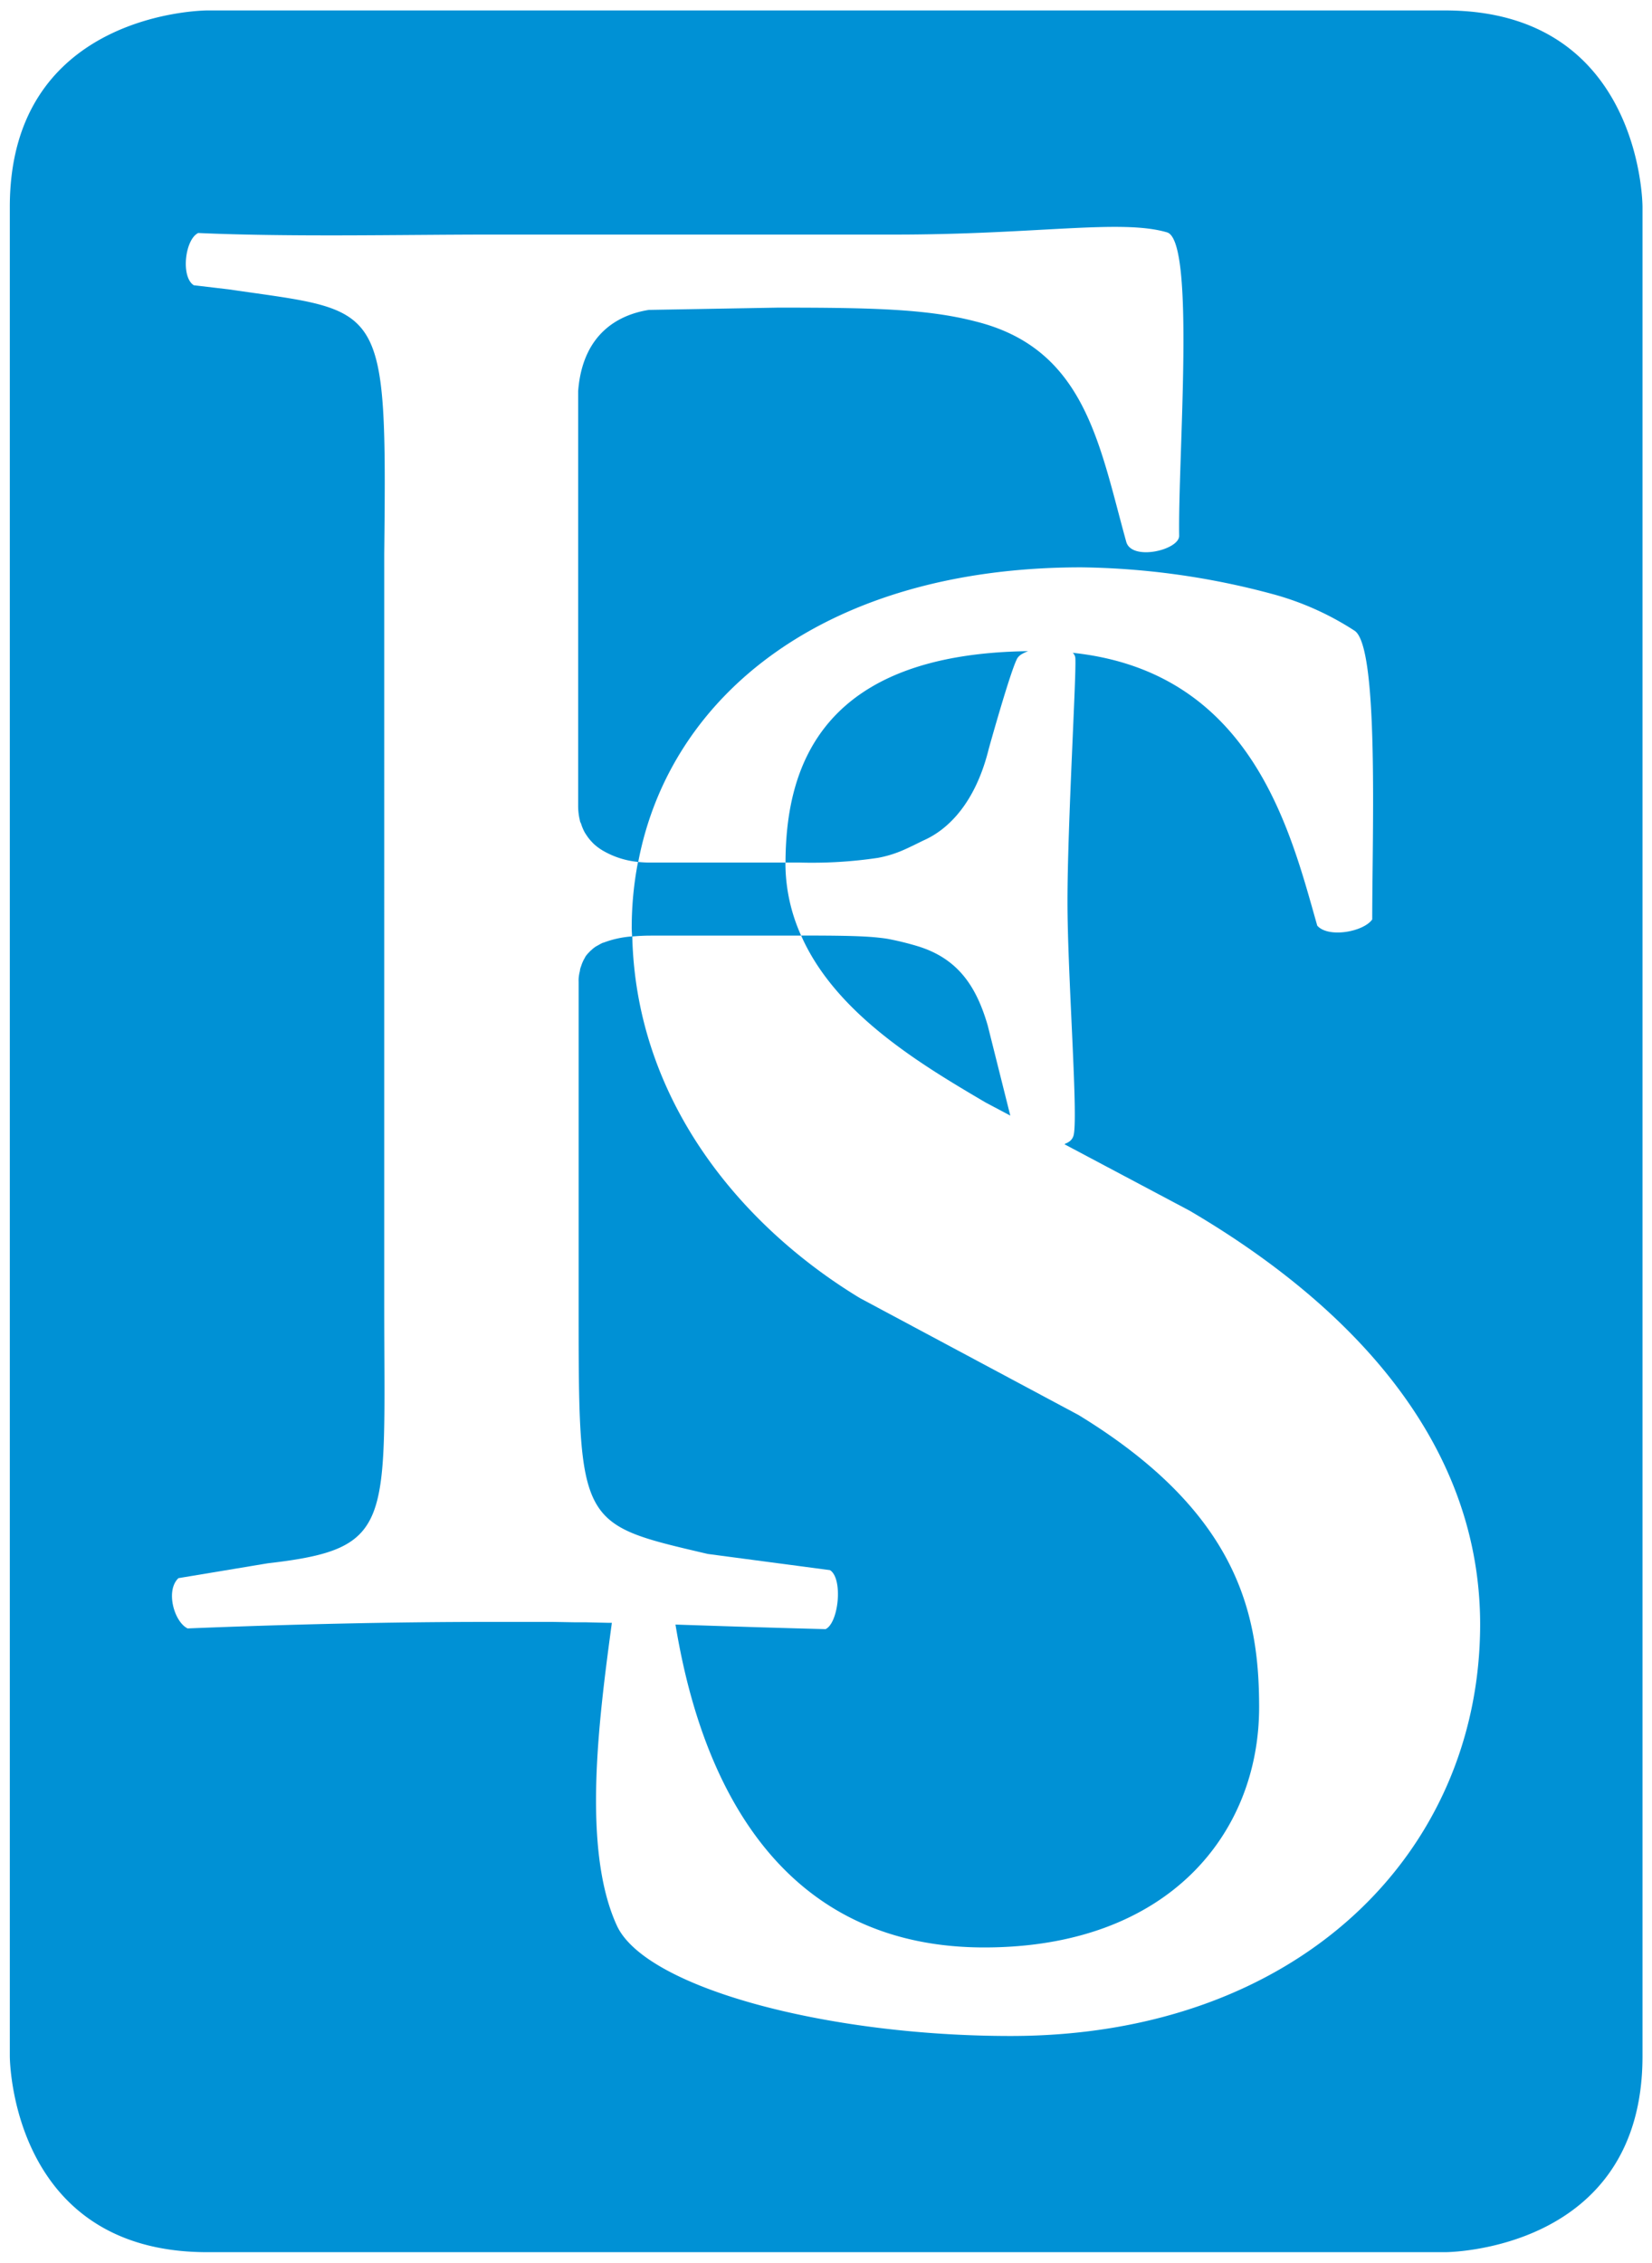 <?xml version="1.0" encoding="UTF-8"?>
<svg xmlns="http://www.w3.org/2000/svg" viewBox="0 0 210.33 288.03">
  <defs>
    <style>.a{fill:none;}.b{fill:#0091d5;}</style>
  </defs>
  <title>FS-Mark-CMYK</title>
  <rect class="a" width="210.33" height="288.03"></rect>
  <path class="b" d="M134.24,82.43h0Z"></path>
  <path class="b" d="M135.58,82.63l-.35-.08C135.35,82.58,135.47,82.6,135.58,82.63Z"></path>
  <path class="b" d="M132.5,82.52h0Z"></path>
  <path class="b" d="M130.48,145.27l.33.14Z"></path>
  <path class="b" d="M133.79,145.9l.32,0Z"></path>
  <path class="b" d="M125.48,140.34l3.15,1.67-2.88-11.49c-1.4-4.78-3.65-8.5-9-10.1a37.55,37.55,0,0,0-3.68-.9h0c-.39-.07-.82-.12-1.29-.17-1.88-.2-4.59-.26-9.78-.26C106.39,129.07,117.36,135.56,125.48,140.34Z"></path>
  <path class="b" d="M76.77,120a6.52,6.52,0,0,0-.62.33,3.81,3.81,0,0,0-.34.19,4.32,4.32,0,0,0-.54.44,1.92,1.92,0,0,0-.26.25,4,4,0,0,0-.43.5c-.06.08-.1.18-.15.27a4.77,4.77,0,0,0-.44,1,3.86,3.86,0,0,0-.14.44c0,.17-.07.36-.1.54s-.07.42-.08.63,0,.31,0,.47c0,.38,0,.77,0,1.18v40.2c0,27.9.08,27.53,16.44,31.37l15.56,2.06c1.68,1.05,1.12,6.71-.56,7.51C98.36,207.21,92,207,86,206.8c2.11,12.71,9.06,41.1,39.31,41.1,23.55,0,35-14.62,35-30.57,0-11.7-2.52-24.71-23-37.21l-27.81-14.87c-14.86-9-28.51-24.9-29-46.05a12.7,12.7,0,0,0-3.7.81Z"></path>
  <path class="b" d="M111.78,109.2a14.65,14.65,0,0,0,3.25-1l0,0c.44-.19.87-.4,1.31-.61s.9-.45,1.42-.69c3-1.38,6.45-4.72,8.14-11.63,0,0,2.82-10.13,3.64-11.5a1.61,1.61,0,0,1,.53-.49,4.67,4.67,0,0,1,.84-.39c-26.49.34-30.86,14.87-30.9,26.91h1.86A56.73,56.73,0,0,0,111.78,109.2Z"></path>
  <path class="b" d="M80.47,119.21c.73-.06,1.48-.11,2.37-.11H102a22.45,22.45,0,0,1-2-9.13c0-.05,0-.11,0-.17H82.84a15,15,0,0,1-1.61-.08,44,44,0,0,0-.8,8.23C80.42,118.37,80.46,118.78,80.47,119.21Z"></path>
  <path class="b" d="M184,1.33H26.38s-25.13,0-25.13,25V261.76s0,24.93,25.13,24.93H184s25.12,0,25.12-24.93V26.28S209.08,1.33,184,1.33ZM128.68,259.17c-23.55,0-46.55-6.19-50.15-14.07-4.49-9.81-2.25-26.47-.63-38.52h-.37l-3-.07-1.38,0-2.8-.05-2,0-2.07,0c-1.35,0-2.68,0-3.94,0-12.34,0-25.29.3-38.45.83-1.69-.8-2.86-4.8-1.17-6.4L34.09,199c16.26-1.87,14.83-4.93,14.83-32.84V70.5c.35-32.5,0-30.76-19.77-33.66l-4.48-.53c-1.68-1.07-1.12-5.85.57-6.65,11.77.53,26.13.2,37.34.2H114c18,0,28.77-2,34.59-.28,3.63,1.09,1.38,28.52,1.54,38.63,0,1.8-6,3.23-6.73.79-3.45-12.42-5.21-24.63-19.23-28.09-6.16-1.6-13.32-1.75-25.09-1.75l-16.47.29c-3.73.59-8.43,2.91-9,10.34v52.83a7.58,7.58,0,0,0,.22,1.81c0,.16.11.3.16.45a5.93,5.93,0,0,0,.45,1.07c.08.14.17.27.25.39a5.8,5.8,0,0,0,.7.87,3.51,3.51,0,0,0,.28.28,6.85,6.85,0,0,0,1,.74,10.94,10.94,0,0,0,4.59,1.49c4.05-21.32,24-37.5,56.39-37.5a97.74,97.74,0,0,1,24.33,3.39,36.62,36.62,0,0,1,10.5,4.69c3.09,2.11,2.23,25.56,2.23,36.74-1.12,1.59-5.61,2.39-7,.79-3.42-12-8.26-32.3-31.13-34.73a1,1,0,0,1,.33.67c.15,2.08-1,21.14-1,31,0,9.57,1.43,27.91.75,29.85a1.45,1.45,0,0,1-.42.62,2.3,2.3,0,0,1-.52.31c-.07,0-.12.08-.19.11l15.92,8.45c17.66,10.36,37,27.46,37,52.71C188.4,236,165.13,259.17,128.68,259.17Z"></path>
</svg>

